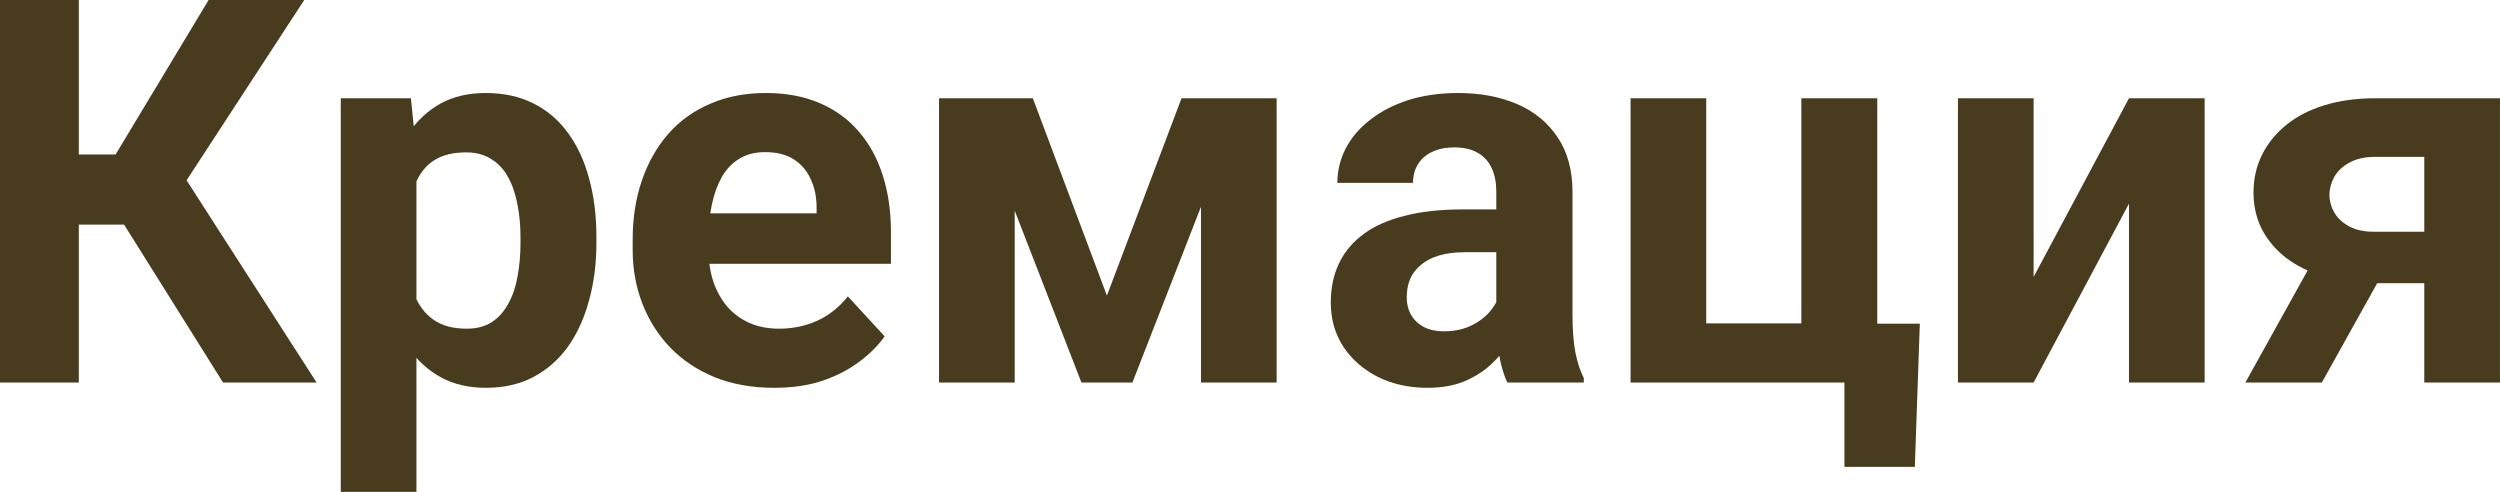 <?xml version="1.0" encoding="UTF-8"?> <svg xmlns="http://www.w3.org/2000/svg" viewBox="0 0 105.094 20.676" fill="none"><path d="M3.313 0V16.081H0V0H3.313ZM12.79 0L6.627 9.443H2.573L2.154 6.494H4.86L8.77 0H12.79ZM9.377 16.081L4.871 8.891L7.168 6.528L13.309 16.081H9.377Z" fill="#483B1E"></path><path d="M17.506 6.428V20.676H14.325V4.131H17.274L17.506 6.428ZM25.072 9.974V10.206C25.072 11.074 24.969 11.881 24.763 12.624C24.564 13.368 24.269 14.016 23.879 14.568C23.489 15.113 23.003 15.54 22.421 15.849C21.847 16.151 21.184 16.302 20.433 16.302C19.704 16.302 19.071 16.155 18.533 15.861C17.996 15.566 17.543 15.154 17.175 14.623C16.814 14.086 16.523 13.464 16.302 12.757C16.081 12.05 15.912 11.292 15.794 10.482V9.874C15.912 9.005 16.081 8.21 16.302 7.488C16.523 6.76 16.814 6.13 17.175 5.6C17.543 5.062 17.992 4.646 18.522 4.352C19.06 4.057 19.689 3.91 20.411 3.91C21.169 3.91 21.836 4.053 22.41 4.341C22.992 4.628 23.478 5.04 23.868 5.578C24.266 6.115 24.564 6.756 24.763 7.499C24.969 8.243 25.072 9.068 25.072 9.974ZM21.88 10.206V9.974C21.88 9.466 21.836 8.998 21.747 8.571C21.666 8.136 21.534 7.757 21.35 7.433C21.173 7.109 20.937 6.859 20.643 6.682C20.356 6.498 20.006 6.406 19.594 6.406C19.159 6.406 18.787 6.476 18.478 6.616C18.176 6.756 17.93 6.958 17.738 7.223C17.547 7.488 17.403 7.805 17.307 8.173C17.212 8.541 17.153 8.957 17.131 9.421V10.957C17.168 11.501 17.271 11.991 17.44 12.426C17.609 12.853 17.871 13.191 18.224 13.442C18.578 13.692 19.041 13.817 19.616 13.817C20.035 13.817 20.389 13.725 20.676 13.541C20.963 13.35 21.195 13.088 21.372 12.757C21.556 12.426 21.685 12.043 21.759 11.608C21.84 11.174 21.88 10.706 21.88 10.206Z" fill="#483B1E"></path><path d="M32.549 16.302C31.622 16.302 30.789 16.155 30.053 15.861C29.317 15.559 28.691 15.143 28.176 14.612C27.668 14.082 27.277 13.467 27.005 12.768C26.733 12.061 26.596 11.31 26.596 10.515V10.073C26.596 9.167 26.725 8.339 26.983 7.588C27.24 6.837 27.609 6.185 28.087 5.633C28.573 5.081 29.162 4.657 29.854 4.363C30.547 4.061 31.327 3.91 32.196 3.91C33.043 3.91 33.794 4.05 34.449 4.33C35.105 4.609 35.653 5.007 36.095 5.522C36.544 6.038 36.883 6.656 37.111 7.378C37.339 8.092 37.453 8.887 37.453 9.764V11.089H27.955V8.968H34.328V8.725C34.328 8.284 34.247 7.89 34.085 7.544C33.93 7.19 33.694 6.91 33.378 6.704C33.061 6.498 32.656 6.395 32.163 6.395C31.743 6.395 31.382 6.487 31.08 6.671C30.778 6.855 30.532 7.113 30.34 7.444C30.156 7.776 30.016 8.166 29.921 8.615C29.832 9.057 29.788 9.543 29.788 10.073V10.515C29.788 10.993 29.854 11.435 29.987 11.84C30.127 12.245 30.322 12.595 30.572 12.889C30.83 13.184 31.139 13.412 31.5 13.574C31.868 13.736 32.284 13.817 32.748 13.817C33.322 13.817 33.856 13.707 34.35 13.486C34.85 13.258 35.281 12.915 35.642 12.459L37.188 14.138C36.938 14.498 36.596 14.844 36.161 15.176C35.734 15.507 35.219 15.78 34.615 15.993C34.011 16.199 33.322 16.302 32.549 16.302Z" fill="#483B1E"></path><path d="M46.532 12.426L49.669 4.131H52.265L47.604 16.081H45.461L40.822 4.131H43.418L46.532 12.426ZM42.656 4.131V16.081H39.475V4.131H42.656ZM50.486 16.081V4.131H53.667V16.081H50.486Z" fill="#483B1E"></path><path d="M62.901 13.386V8.063C62.901 7.68 62.838 7.352 62.713 7.08C62.588 6.8 62.393 6.583 62.128 6.428C61.87 6.274 61.535 6.196 61.123 6.196C60.769 6.196 60.464 6.259 60.206 6.384C59.948 6.502 59.749 6.675 59.609 6.903C59.47 7.124 59.4 7.385 59.4 7.687H56.219C56.219 7.179 56.336 6.697 56.572 6.24C56.808 5.784 57.15 5.383 57.599 5.036C58.048 4.683 58.582 4.407 59.201 4.208C59.827 4.009 60.526 3.91 61.299 3.91C62.227 3.91 63.052 4.065 63.773 4.374C64.495 4.683 65.062 5.147 65.474 5.765C65.894 6.384 66.104 7.157 66.104 8.085V13.199C66.104 13.854 66.144 14.392 66.225 14.811C66.306 15.224 66.424 15.584 66.579 15.894V16.081H63.365C63.21 15.757 63.092 15.352 63.011 14.866C62.938 14.373 62.901 13.88 62.901 13.386ZM63.321 8.803L63.343 10.603H61.564C61.145 10.603 60.78 10.651 60.471 10.747C60.162 10.842 59.908 10.979 59.709 11.155C59.51 11.325 59.363 11.524 59.267 11.752C59.179 11.98 59.135 12.23 59.135 12.503C59.135 12.775 59.197 13.022 59.322 13.243C59.447 13.456 59.628 13.626 59.863 13.751C60.099 13.869 60.375 13.928 60.692 13.928C61.171 13.928 61.586 13.832 61.94 13.64C62.293 13.449 62.566 13.213 62.757 12.934C62.956 12.654 63.059 12.389 63.066 12.138L63.906 13.486C63.788 13.788 63.626 14.101 63.42 14.425C63.221 14.749 62.967 15.054 62.658 15.341C62.349 15.621 61.977 15.853 61.542 16.037C61.108 16.214 60.592 16.302 59.996 16.302C59.238 16.302 58.549 16.151 57.931 15.849C57.32 15.54 56.834 15.117 56.473 14.579C56.119 14.034 55.943 13.416 55.943 12.724C55.943 12.098 56.06 11.542 56.296 11.056C56.532 10.57 56.878 10.161 57.334 9.83C57.798 9.491 58.376 9.237 59.068 9.068C59.76 8.891 60.563 8.803 61.476 8.803H63.321Z" fill="#483B1E"></path><path d="M68.545 16.081V4.131H71.726V13.596H75.724V4.131H78.916V16.081H68.545ZM80.705 13.607L80.495 19.627H77.535V16.081H76.199V13.607H80.705Z" fill="#483B1E"></path><path d="M85.488 11.641L89.497 4.131H92.678V16.081H89.497V8.56L85.488 16.081H82.307V4.131H85.488V11.641Z" fill="#483B1E"></path><path d="M97.703 10.117H100.928L97.604 16.081H94.39L97.703 10.117ZM99.846 4.131H105.093V16.081H101.911V6.594H99.846C99.412 6.594 99.051 6.675 98.764 6.837C98.477 6.991 98.263 7.194 98.123 7.444C97.991 7.687 97.924 7.938 97.924 8.195C97.924 8.446 97.991 8.689 98.123 8.924C98.256 9.16 98.462 9.355 98.742 9.51C99.022 9.664 99.371 9.742 99.791 9.742H103.093V11.906H99.791C99.003 11.906 98.296 11.811 97.67 11.619C97.052 11.428 96.521 11.163 96.08 10.824C95.645 10.478 95.31 10.077 95.075 9.62C94.846 9.156 94.732 8.648 94.732 8.096C94.732 7.522 94.85 6.995 95.086 6.517C95.321 6.038 95.66 5.618 96.102 5.257C96.544 4.897 97.077 4.62 97.703 4.429C98.337 4.23 99.051 4.131 99.846 4.131Z" fill="#483B1E"></path></svg> 